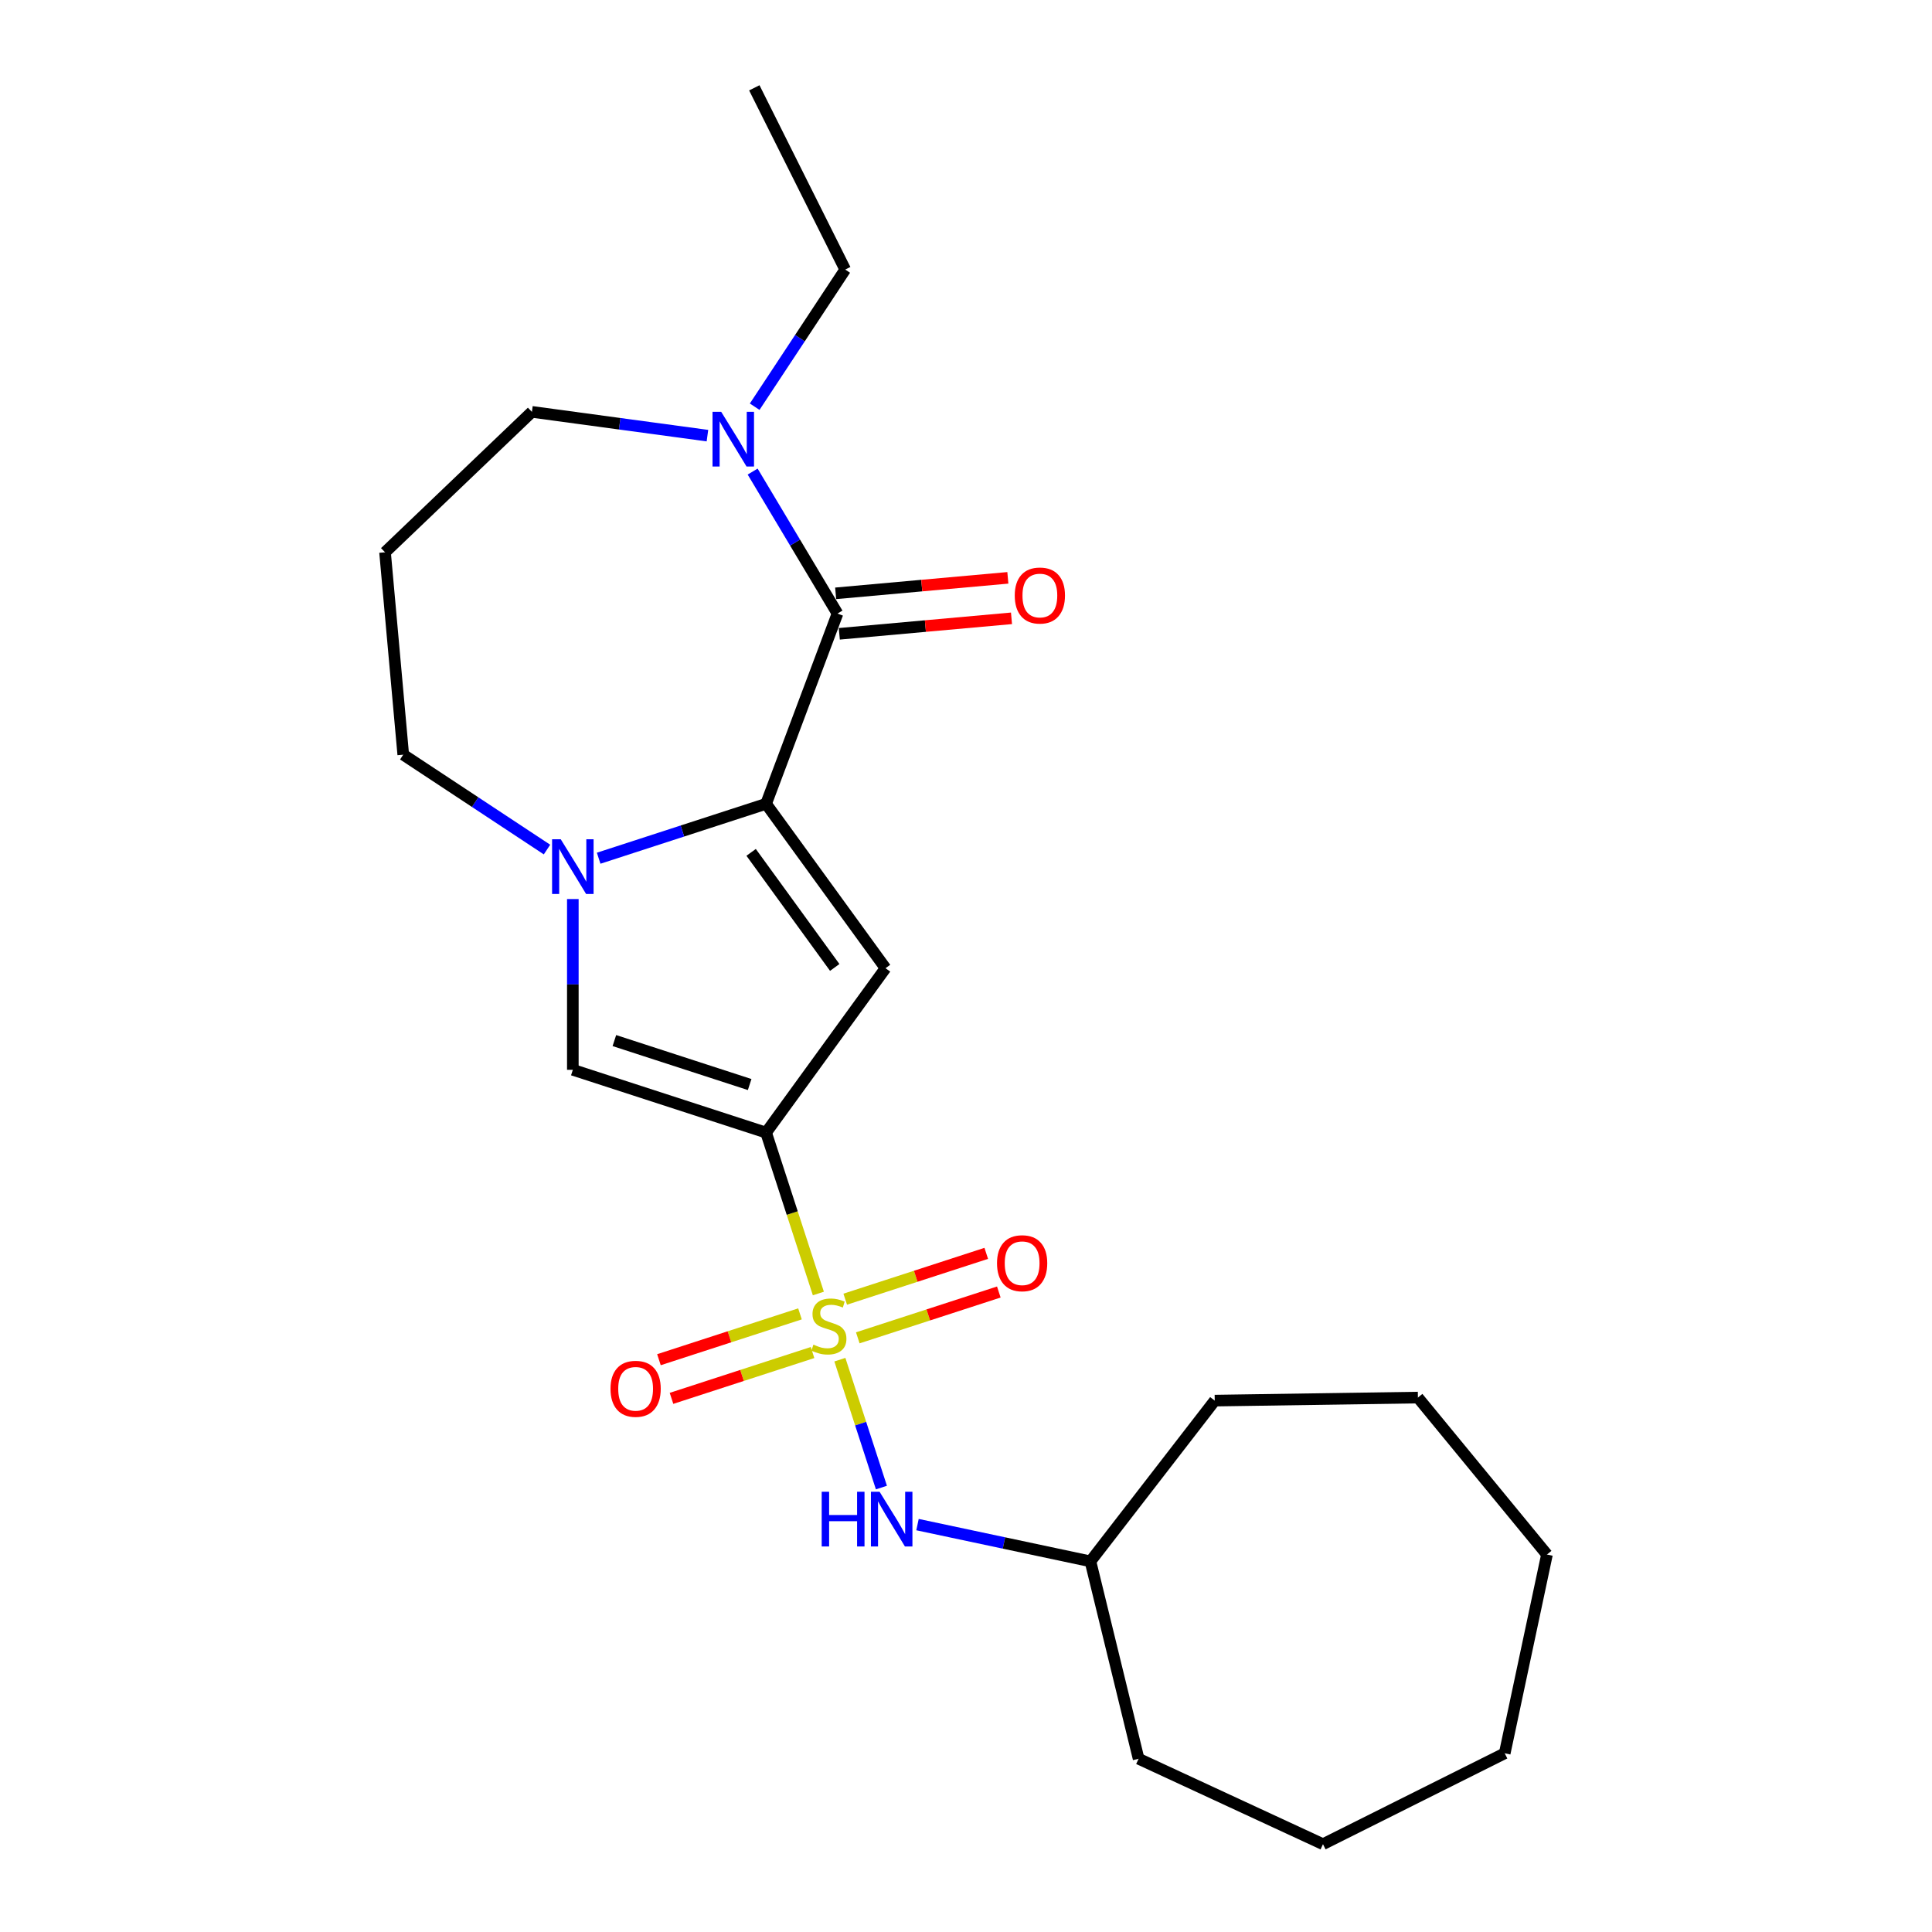 <?xml version='1.0' encoding='iso-8859-1'?>
<svg version='1.1' baseProfile='full'
              xmlns='http://www.w3.org/2000/svg'
                      xmlns:rdkit='http://www.rdkit.org/xml'
                      xmlns:xlink='http://www.w3.org/1999/xlink'
                  xml:space='preserve'
width='1000px' height='1000px' viewBox='0 0 1000 1000'>
<!-- END OF HEADER -->
<rect style='opacity:1.0;fill:#FFFFFF;stroke:none' width='1000' height='1000' x='0' y='0'> </rect>
<path class='bond-0' d='M 423.585,669.512 L 410.055,627.873' style='fill:none;fill-rule:evenodd;stroke:#CCCC00;stroke-width:6px;stroke-linecap:butt;stroke-linejoin:miter;stroke-opacity:1' />
<path class='bond-0' d='M 410.055,627.873 L 396.526,586.233' style='fill:none;fill-rule:evenodd;stroke:#000000;stroke-width:6px;stroke-linecap:butt;stroke-linejoin:miter;stroke-opacity:1' />
<path class='bond-7' d='M 434.716,703.771 L 445.469,736.866' style='fill:none;fill-rule:evenodd;stroke:#CCCC00;stroke-width:6px;stroke-linecap:butt;stroke-linejoin:miter;stroke-opacity:1' />
<path class='bond-7' d='M 445.469,736.866 L 456.222,769.96' style='fill:none;fill-rule:evenodd;stroke:#0000FF;stroke-width:6px;stroke-linecap:butt;stroke-linejoin:miter;stroke-opacity:1' />
<path class='bond-8' d='M 414.068,680.063 L 377.569,691.922' style='fill:none;fill-rule:evenodd;stroke:#CCCC00;stroke-width:6px;stroke-linecap:butt;stroke-linejoin:miter;stroke-opacity:1' />
<path class='bond-8' d='M 377.569,691.922 L 341.07,703.782' style='fill:none;fill-rule:evenodd;stroke:#FF0000;stroke-width:6px;stroke-linecap:butt;stroke-linejoin:miter;stroke-opacity:1' />
<path class='bond-8' d='M 420.568,700.069 L 384.069,711.928' style='fill:none;fill-rule:evenodd;stroke:#CCCC00;stroke-width:6px;stroke-linecap:butt;stroke-linejoin:miter;stroke-opacity:1' />
<path class='bond-8' d='M 384.069,711.928 L 347.571,723.787' style='fill:none;fill-rule:evenodd;stroke:#FF0000;stroke-width:6px;stroke-linecap:butt;stroke-linejoin:miter;stroke-opacity:1' />
<path class='bond-9' d='M 443.987,692.46 L 480.485,680.601' style='fill:none;fill-rule:evenodd;stroke:#CCCC00;stroke-width:6px;stroke-linecap:butt;stroke-linejoin:miter;stroke-opacity:1' />
<path class='bond-9' d='M 480.485,680.601 L 516.984,668.742' style='fill:none;fill-rule:evenodd;stroke:#FF0000;stroke-width:6px;stroke-linecap:butt;stroke-linejoin:miter;stroke-opacity:1' />
<path class='bond-9' d='M 437.486,672.454 L 473.985,660.595' style='fill:none;fill-rule:evenodd;stroke:#CCCC00;stroke-width:6px;stroke-linecap:butt;stroke-linejoin:miter;stroke-opacity:1' />
<path class='bond-9' d='M 473.985,660.595 L 510.483,648.736' style='fill:none;fill-rule:evenodd;stroke:#FF0000;stroke-width:6px;stroke-linecap:butt;stroke-linejoin:miter;stroke-opacity:1' />
<path class='bond-2' d='M 396.526,586.233 L 458.347,501.144' style='fill:none;fill-rule:evenodd;stroke:#000000;stroke-width:6px;stroke-linecap:butt;stroke-linejoin:miter;stroke-opacity:1' />
<path class='bond-5' d='M 396.526,586.233 L 296.498,553.732' style='fill:none;fill-rule:evenodd;stroke:#000000;stroke-width:6px;stroke-linecap:butt;stroke-linejoin:miter;stroke-opacity:1' />
<path class='bond-5' d='M 388.022,561.353 L 318.002,538.602' style='fill:none;fill-rule:evenodd;stroke:#000000;stroke-width:6px;stroke-linecap:butt;stroke-linejoin:miter;stroke-opacity:1' />
<path class='bond-1' d='M 396.526,416.055 L 458.347,501.144' style='fill:none;fill-rule:evenodd;stroke:#000000;stroke-width:6px;stroke-linecap:butt;stroke-linejoin:miter;stroke-opacity:1' />
<path class='bond-1' d='M 388.781,441.183 L 432.056,500.745' style='fill:none;fill-rule:evenodd;stroke:#000000;stroke-width:6px;stroke-linecap:butt;stroke-linejoin:miter;stroke-opacity:1' />
<path class='bond-4' d='M 396.526,416.055 L 433.482,317.586' style='fill:none;fill-rule:evenodd;stroke:#000000;stroke-width:6px;stroke-linecap:butt;stroke-linejoin:miter;stroke-opacity:1' />
<path class='bond-23' d='M 396.526,416.055 L 353.197,430.134' style='fill:none;fill-rule:evenodd;stroke:#000000;stroke-width:6px;stroke-linecap:butt;stroke-linejoin:miter;stroke-opacity:1' />
<path class='bond-23' d='M 353.197,430.134 L 309.867,444.213' style='fill:none;fill-rule:evenodd;stroke:#0000FF;stroke-width:6px;stroke-linecap:butt;stroke-linejoin:miter;stroke-opacity:1' />
<path class='bond-3' d='M 296.498,465.346 L 296.498,509.539' style='fill:none;fill-rule:evenodd;stroke:#0000FF;stroke-width:6px;stroke-linecap:butt;stroke-linejoin:miter;stroke-opacity:1' />
<path class='bond-3' d='M 296.498,509.539 L 296.498,553.732' style='fill:none;fill-rule:evenodd;stroke:#000000;stroke-width:6px;stroke-linecap:butt;stroke-linejoin:miter;stroke-opacity:1' />
<path class='bond-11' d='M 283.128,439.731 L 245.925,415.174' style='fill:none;fill-rule:evenodd;stroke:#0000FF;stroke-width:6px;stroke-linecap:butt;stroke-linejoin:miter;stroke-opacity:1' />
<path class='bond-11' d='M 245.925,415.174 L 208.721,390.616' style='fill:none;fill-rule:evenodd;stroke:#000000;stroke-width:6px;stroke-linecap:butt;stroke-linejoin:miter;stroke-opacity:1' />
<path class='bond-6' d='M 433.482,317.586 L 411.525,280.837' style='fill:none;fill-rule:evenodd;stroke:#000000;stroke-width:6px;stroke-linecap:butt;stroke-linejoin:miter;stroke-opacity:1' />
<path class='bond-6' d='M 411.525,280.837 L 389.569,244.088' style='fill:none;fill-rule:evenodd;stroke:#0000FF;stroke-width:6px;stroke-linecap:butt;stroke-linejoin:miter;stroke-opacity:1' />
<path class='bond-10' d='M 434.425,328.061 L 478.986,324.051' style='fill:none;fill-rule:evenodd;stroke:#000000;stroke-width:6px;stroke-linecap:butt;stroke-linejoin:miter;stroke-opacity:1' />
<path class='bond-10' d='M 478.986,324.051 L 523.548,320.04' style='fill:none;fill-rule:evenodd;stroke:#FF0000;stroke-width:6px;stroke-linecap:butt;stroke-linejoin:miter;stroke-opacity:1' />
<path class='bond-10' d='M 432.539,307.111 L 477.101,303.1' style='fill:none;fill-rule:evenodd;stroke:#000000;stroke-width:6px;stroke-linecap:butt;stroke-linejoin:miter;stroke-opacity:1' />
<path class='bond-10' d='M 477.101,303.1 L 521.662,299.09' style='fill:none;fill-rule:evenodd;stroke:#FF0000;stroke-width:6px;stroke-linecap:butt;stroke-linejoin:miter;stroke-opacity:1' />
<path class='bond-15' d='M 390.62,210.509 L 414.049,175.015' style='fill:none;fill-rule:evenodd;stroke:#0000FF;stroke-width:6px;stroke-linecap:butt;stroke-linejoin:miter;stroke-opacity:1' />
<path class='bond-15' d='M 414.049,175.015 L 437.479,139.521' style='fill:none;fill-rule:evenodd;stroke:#000000;stroke-width:6px;stroke-linecap:butt;stroke-linejoin:miter;stroke-opacity:1' />
<path class='bond-25' d='M 366.168,225.487 L 320.741,219.334' style='fill:none;fill-rule:evenodd;stroke:#0000FF;stroke-width:6px;stroke-linecap:butt;stroke-linejoin:miter;stroke-opacity:1' />
<path class='bond-25' d='M 320.741,219.334 L 275.314,213.18' style='fill:none;fill-rule:evenodd;stroke:#000000;stroke-width:6px;stroke-linecap:butt;stroke-linejoin:miter;stroke-opacity:1' />
<path class='bond-14' d='M 474.898,789.131 L 519.652,798.644' style='fill:none;fill-rule:evenodd;stroke:#0000FF;stroke-width:6px;stroke-linecap:butt;stroke-linejoin:miter;stroke-opacity:1' />
<path class='bond-14' d='M 519.652,798.644 L 564.406,808.157' style='fill:none;fill-rule:evenodd;stroke:#000000;stroke-width:6px;stroke-linecap:butt;stroke-linejoin:miter;stroke-opacity:1' />
<path class='bond-12' d='M 208.721,390.616 L 199.293,285.863' style='fill:none;fill-rule:evenodd;stroke:#000000;stroke-width:6px;stroke-linecap:butt;stroke-linejoin:miter;stroke-opacity:1' />
<path class='bond-13' d='M 199.293,285.863 L 275.314,213.18' style='fill:none;fill-rule:evenodd;stroke:#000000;stroke-width:6px;stroke-linecap:butt;stroke-linejoin:miter;stroke-opacity:1' />
<path class='bond-16' d='M 564.406,808.157 L 628.744,724.955' style='fill:none;fill-rule:evenodd;stroke:#000000;stroke-width:6px;stroke-linecap:butt;stroke-linejoin:miter;stroke-opacity:1' />
<path class='bond-17' d='M 564.406,808.157 L 589.341,910.334' style='fill:none;fill-rule:evenodd;stroke:#000000;stroke-width:6px;stroke-linecap:butt;stroke-linejoin:miter;stroke-opacity:1' />
<path class='bond-18' d='M 437.479,139.521 L 390.432,45.455' style='fill:none;fill-rule:evenodd;stroke:#000000;stroke-width:6px;stroke-linecap:butt;stroke-linejoin:miter;stroke-opacity:1' />
<path class='bond-19' d='M 628.744,724.955 L 733.908,723.382' style='fill:none;fill-rule:evenodd;stroke:#000000;stroke-width:6px;stroke-linecap:butt;stroke-linejoin:miter;stroke-opacity:1' />
<path class='bond-20' d='M 589.341,910.334 L 684.773,954.545' style='fill:none;fill-rule:evenodd;stroke:#000000;stroke-width:6px;stroke-linecap:butt;stroke-linejoin:miter;stroke-opacity:1' />
<path class='bond-21' d='M 733.908,723.382 L 800.707,804.622' style='fill:none;fill-rule:evenodd;stroke:#000000;stroke-width:6px;stroke-linecap:butt;stroke-linejoin:miter;stroke-opacity:1' />
<path class='bond-22' d='M 684.773,954.545 L 778.84,907.499' style='fill:none;fill-rule:evenodd;stroke:#000000;stroke-width:6px;stroke-linecap:butt;stroke-linejoin:miter;stroke-opacity:1' />
<path class='bond-24' d='M 800.707,804.622 L 778.84,907.499' style='fill:none;fill-rule:evenodd;stroke:#000000;stroke-width:6px;stroke-linecap:butt;stroke-linejoin:miter;stroke-opacity:1' />
<path  class='atom-0' d='M 421.027 695.982
Q 421.347 696.102, 422.667 696.662
Q 423.987 697.222, 425.427 697.582
Q 426.907 697.902, 428.347 697.902
Q 431.027 697.902, 432.587 696.622
Q 434.147 695.302, 434.147 693.022
Q 434.147 691.462, 433.347 690.502
Q 432.587 689.542, 431.387 689.022
Q 430.187 688.502, 428.187 687.902
Q 425.667 687.142, 424.147 686.422
Q 422.667 685.702, 421.587 684.182
Q 420.547 682.662, 420.547 680.102
Q 420.547 676.542, 422.947 674.342
Q 425.387 672.142, 430.187 672.142
Q 433.467 672.142, 437.187 673.702
L 436.267 676.782
Q 432.867 675.382, 430.307 675.382
Q 427.547 675.382, 426.027 676.542
Q 424.507 677.662, 424.547 679.622
Q 424.547 681.142, 425.307 682.062
Q 426.107 682.982, 427.227 683.502
Q 428.387 684.022, 430.307 684.622
Q 432.867 685.422, 434.387 686.222
Q 435.907 687.022, 436.987 688.662
Q 438.107 690.262, 438.107 693.022
Q 438.107 696.942, 435.467 699.062
Q 432.867 701.142, 428.507 701.142
Q 425.987 701.142, 424.067 700.582
Q 422.187 700.062, 419.947 699.142
L 421.027 695.982
' fill='#CCCC00'/>
<path  class='atom-4' d='M 290.238 434.397
L 299.518 449.397
Q 300.438 450.877, 301.918 453.557
Q 303.398 456.237, 303.478 456.397
L 303.478 434.397
L 307.238 434.397
L 307.238 462.717
L 303.358 462.717
L 293.398 446.317
Q 292.238 444.397, 290.998 442.197
Q 289.798 439.997, 289.438 439.317
L 289.438 462.717
L 285.758 462.717
L 285.758 434.397
L 290.238 434.397
' fill='#0000FF'/>
<path  class='atom-7' d='M 373.277 213.138
L 382.557 228.138
Q 383.477 229.618, 384.957 232.298
Q 386.437 234.978, 386.517 235.138
L 386.517 213.138
L 390.277 213.138
L 390.277 241.458
L 386.397 241.458
L 376.437 225.058
Q 375.277 223.138, 374.037 220.938
Q 372.837 218.738, 372.477 218.058
L 372.477 241.458
L 368.797 241.458
L 368.797 213.138
L 373.277 213.138
' fill='#0000FF'/>
<path  class='atom-8' d='M 425.308 772.13
L 429.148 772.13
L 429.148 784.17
L 443.628 784.17
L 443.628 772.13
L 447.468 772.13
L 447.468 800.45
L 443.628 800.45
L 443.628 787.37
L 429.148 787.37
L 429.148 800.45
L 425.308 800.45
L 425.308 772.13
' fill='#0000FF'/>
<path  class='atom-8' d='M 455.268 772.13
L 464.548 787.13
Q 465.468 788.61, 466.948 791.29
Q 468.428 793.97, 468.508 794.13
L 468.508 772.13
L 472.268 772.13
L 472.268 800.45
L 468.388 800.45
L 458.428 784.05
Q 457.268 782.13, 456.028 779.93
Q 454.828 777.73, 454.468 777.05
L 454.468 800.45
L 450.788 800.45
L 450.788 772.13
L 455.268 772.13
' fill='#0000FF'/>
<path  class='atom-9' d='M 315.999 718.843
Q 315.999 712.043, 319.359 708.243
Q 322.719 704.443, 328.999 704.443
Q 335.279 704.443, 338.639 708.243
Q 341.999 712.043, 341.999 718.843
Q 341.999 725.723, 338.599 729.643
Q 335.199 733.523, 328.999 733.523
Q 322.759 733.523, 319.359 729.643
Q 315.999 725.763, 315.999 718.843
M 328.999 730.323
Q 333.319 730.323, 335.639 727.443
Q 337.999 724.523, 337.999 718.843
Q 337.999 713.283, 335.639 710.483
Q 333.319 707.643, 328.999 707.643
Q 324.679 707.643, 322.319 710.443
Q 319.999 713.243, 319.999 718.843
Q 319.999 724.563, 322.319 727.443
Q 324.679 730.323, 328.999 730.323
' fill='#FF0000'/>
<path  class='atom-10' d='M 516.055 653.84
Q 516.055 647.04, 519.415 643.24
Q 522.775 639.44, 529.055 639.44
Q 535.335 639.44, 538.695 643.24
Q 542.055 647.04, 542.055 653.84
Q 542.055 660.72, 538.655 664.64
Q 535.255 668.52, 529.055 668.52
Q 522.815 668.52, 519.415 664.64
Q 516.055 660.76, 516.055 653.84
M 529.055 665.32
Q 533.375 665.32, 535.695 662.44
Q 538.055 659.52, 538.055 653.84
Q 538.055 648.28, 535.695 645.48
Q 533.375 642.64, 529.055 642.64
Q 524.735 642.64, 522.375 645.44
Q 520.055 648.24, 520.055 653.84
Q 520.055 659.56, 522.375 662.44
Q 524.735 665.32, 529.055 665.32
' fill='#FF0000'/>
<path  class='atom-11' d='M 525.234 308.238
Q 525.234 301.438, 528.594 297.638
Q 531.954 293.838, 538.234 293.838
Q 544.514 293.838, 547.874 297.638
Q 551.234 301.438, 551.234 308.238
Q 551.234 315.118, 547.834 319.038
Q 544.434 322.918, 538.234 322.918
Q 531.994 322.918, 528.594 319.038
Q 525.234 315.158, 525.234 308.238
M 538.234 319.718
Q 542.554 319.718, 544.874 316.838
Q 547.234 313.918, 547.234 308.238
Q 547.234 302.678, 544.874 299.878
Q 542.554 297.038, 538.234 297.038
Q 533.914 297.038, 531.554 299.838
Q 529.234 302.638, 529.234 308.238
Q 529.234 313.958, 531.554 316.838
Q 533.914 319.718, 538.234 319.718
' fill='#FF0000'/>
</svg>
